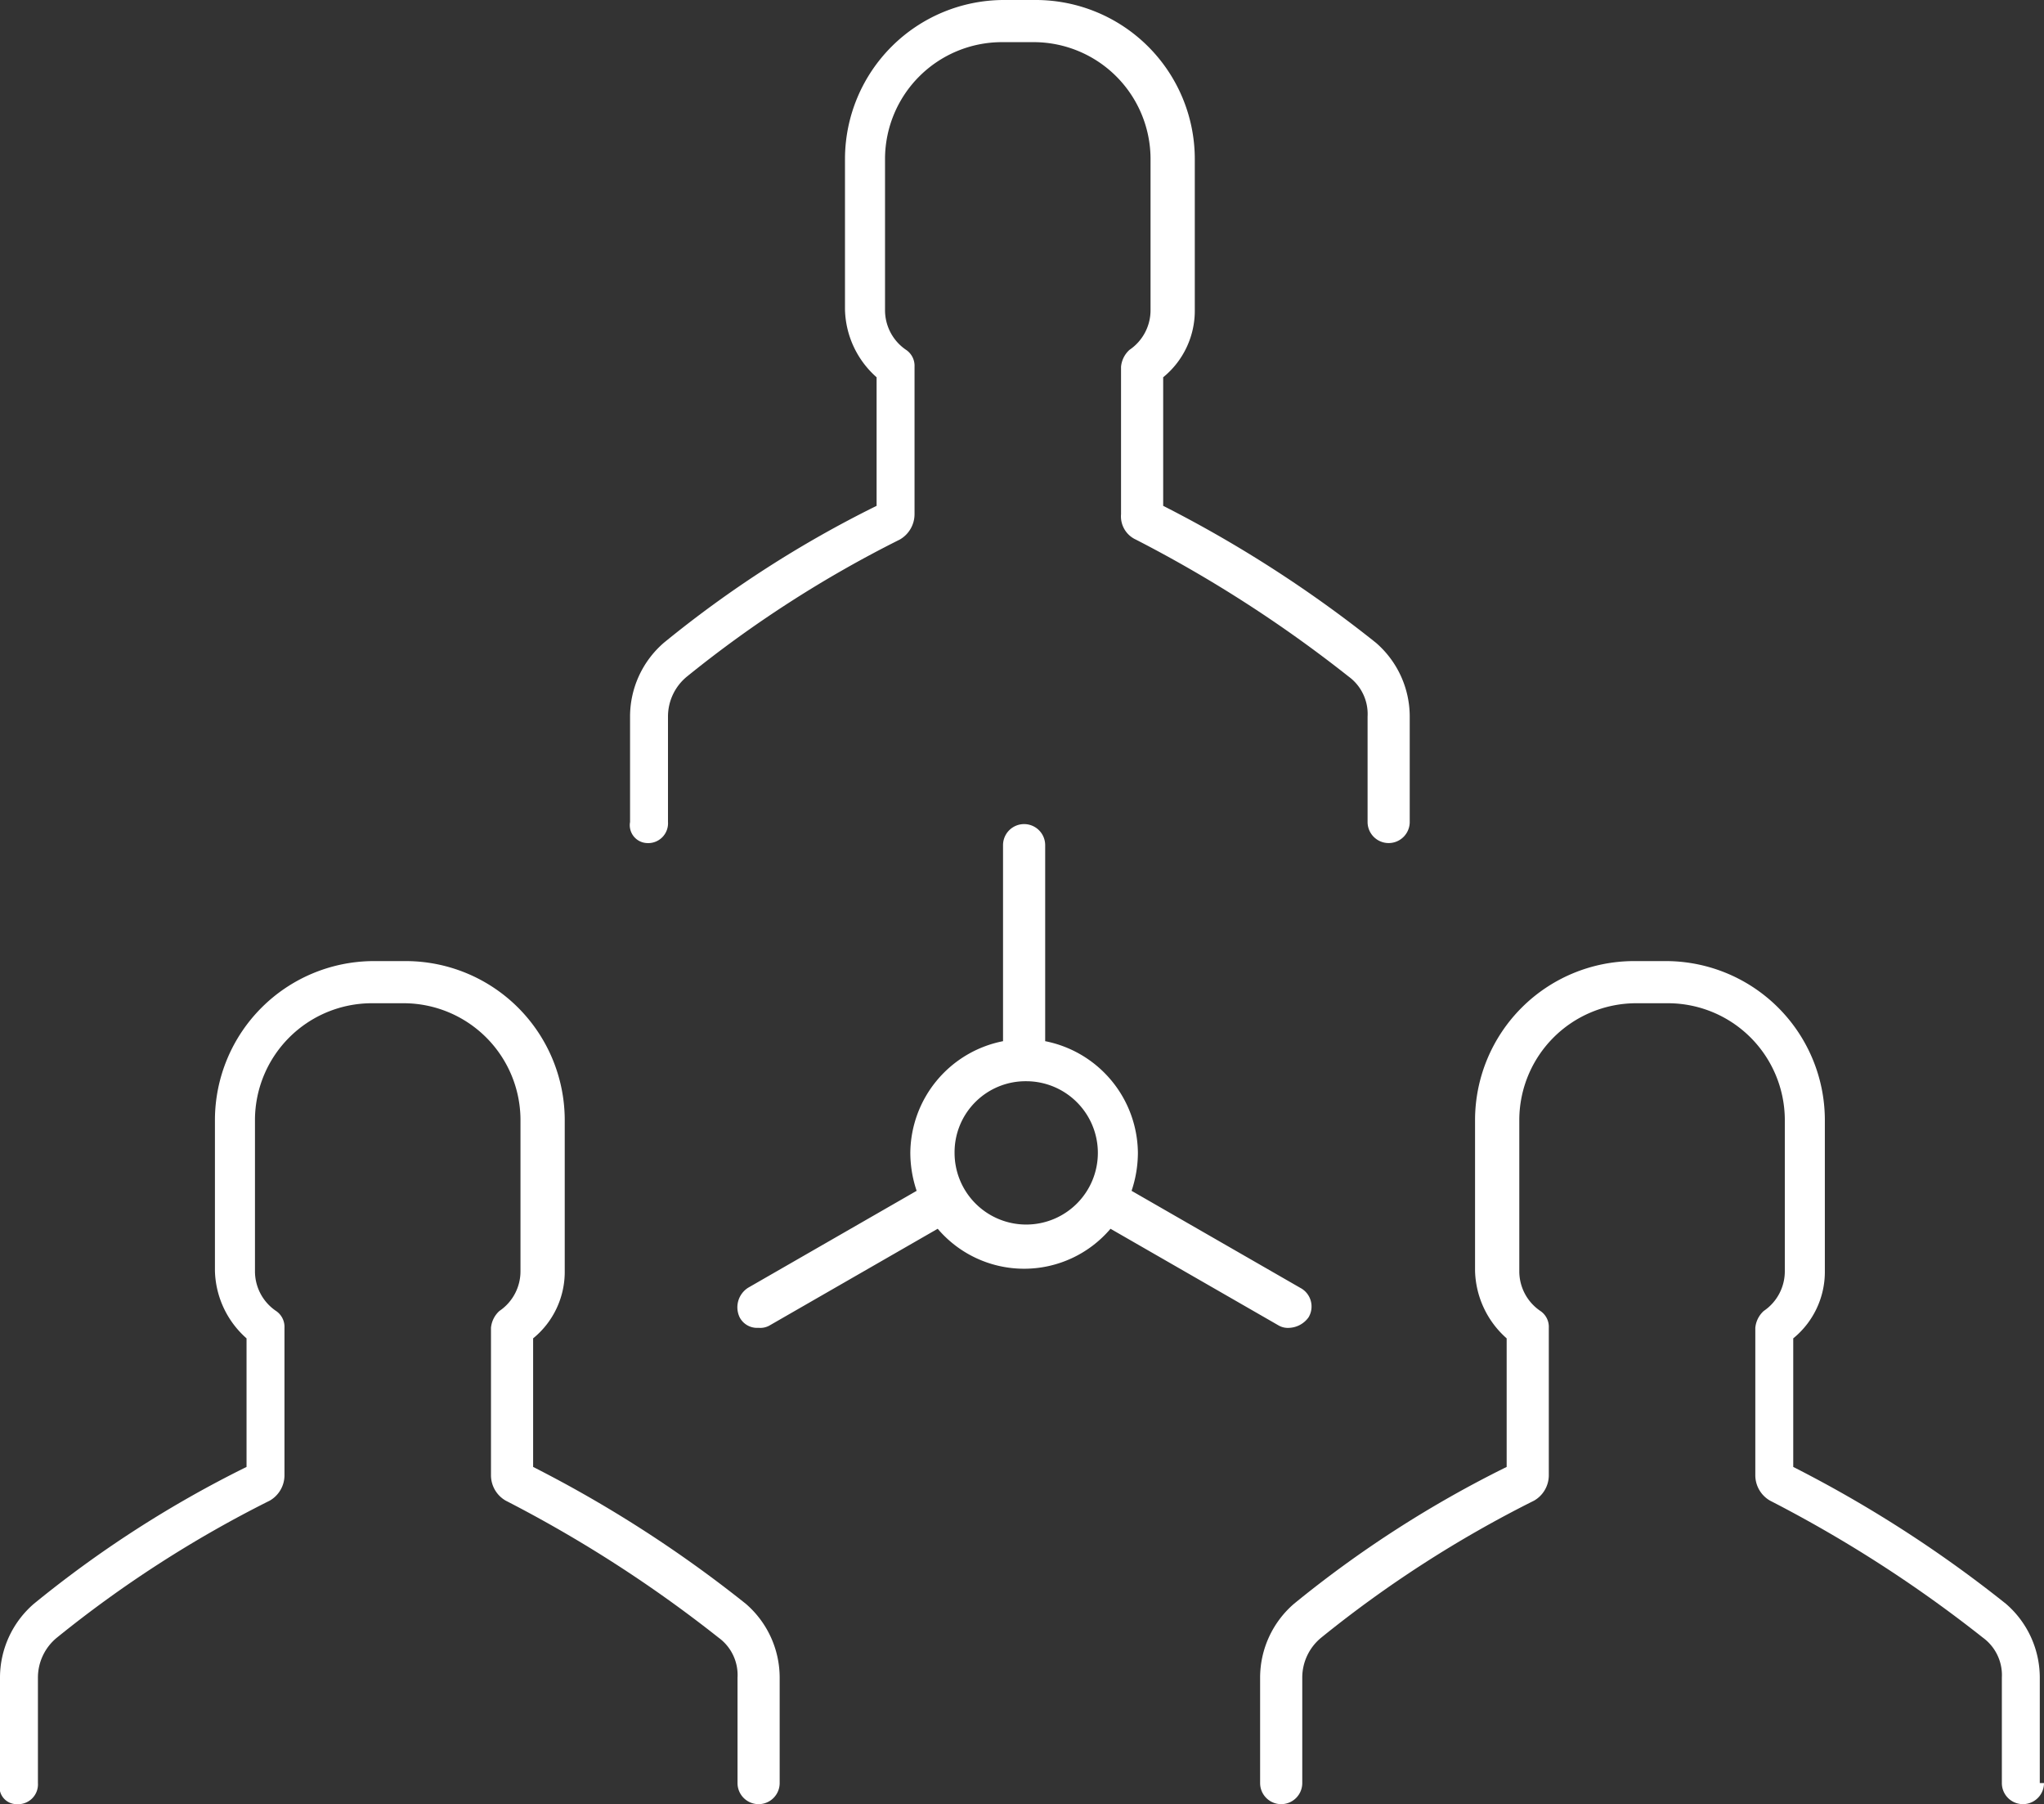 <svg id="Laag_1" data-name="Laag 1" xmlns="http://www.w3.org/2000/svg" viewBox="0 0 97 85.6"><rect x="0" y="0" width="97" height="85.6" fill="#333333" stroke="none"/><defs><style>.cls-1{fill:#fff;}</style></defs><title>icon-usp-1</title><path class="cls-1" d="M1.5,91.8v-5a4.63,4.63,0,0,1,1.6-3.5,53.06,53.06,0,0,1,10.1-6.5V70.7a4.42,4.42,0,0,1-1.5-3.2V60.3a7.55,7.55,0,0,1,7.5-7.5h1.6a7.55,7.55,0,0,1,7.5,7.5v7.2a4.07,4.07,0,0,1-1.5,3.2v6.1a59,59,0,0,1,10.1,6.5,4.63,4.63,0,0,1,1.6,3.5v5a1,1,0,1,1-2,0v-5a2.19,2.19,0,0,0-.9-1.9,61.68,61.68,0,0,0-10.1-6.5,1.39,1.39,0,0,1-.7-1.2v-7a1.23,1.23,0,0,1,.4-0.8,2.27,2.27,0,0,0,1-1.9v-7.2a5.55,5.55,0,0,0-5.5-5.5h-1.6a5.55,5.55,0,0,0-5.5,5.5v7.2a2.27,2.27,0,0,0,1,1.9,0.91,0.91,0,0,1,.4.8v7a1.39,1.39,0,0,1-.7,1.2A55.34,55.34,0,0,0,4.2,84.9a2.45,2.45,0,0,0-.9,1.9v5a0.94,0.94,0,0,1-1,1,0.81,0.81,0,0,1-.8-1h0Zm97,0a1,1,0,1,1-2,0v-5a2.2,2.2,0,0,0-.9-1.9,61.68,61.68,0,0,0-10.1-6.5,1.39,1.39,0,0,1-.7-1.2v-7a1.23,1.23,0,0,1,.4-0.8,2.27,2.27,0,0,0,1-1.9v-7.2a5.55,5.55,0,0,0-5.5-5.5H79.1a5.55,5.55,0,0,0-5.5,5.5v7.2a2.27,2.27,0,0,0,1,1.9,0.91,0.91,0,0,1,.4.8v7a1.39,1.39,0,0,1-.7,1.2,55.34,55.34,0,0,0-10.1,6.5,2.45,2.45,0,0,0-.9,1.9v5a1,1,0,1,1-2,0v-5a4.63,4.63,0,0,1,1.6-3.5A53.06,53.06,0,0,1,73,76.8V70.7a4.42,4.42,0,0,1-1.5-3.2V60.3A7.55,7.55,0,0,1,79,52.8h1.6a7.55,7.55,0,0,1,7.5,7.5v7.2a4.07,4.07,0,0,1-1.5,3.2v6.1a59,59,0,0,1,10.1,6.5,4.63,4.63,0,0,1,1.6,3.5v5h0.2ZM31.4,46.2v-5A4.63,4.63,0,0,1,33,37.7a53.06,53.06,0,0,1,10.1-6.5V25.1a4.42,4.42,0,0,1-1.5-3.2V14.7a7.55,7.55,0,0,1,7.5-7.5h1.6a7.55,7.55,0,0,1,7.5,7.5v7.2a4.07,4.07,0,0,1-1.5,3.2v6.1a59,59,0,0,1,10.1,6.5,4.63,4.63,0,0,1,1.6,3.5v5a1,1,0,0,1-2,0v-5a2.2,2.2,0,0,0-.9-1.9,61.68,61.68,0,0,0-10.1-6.5,1.21,1.21,0,0,1-.7-1.2v-7a1.23,1.23,0,0,1,.4-0.8,2.27,2.27,0,0,0,1-1.9V14.7a5.55,5.55,0,0,0-5.5-5.5H49a5.55,5.55,0,0,0-5.5,5.5v7.2a2.27,2.27,0,0,0,1,1.9,0.91,0.91,0,0,1,.4.8v7a1.39,1.39,0,0,1-.7,1.2,55.34,55.34,0,0,0-10.1,6.5,2.45,2.45,0,0,0-.9,1.9v5a0.94,0.94,0,0,1-1,1,0.85,0.85,0,0,1-.8-1h0ZM50.2,58.5a3.4,3.4,0,1,1-3.4,3.4A3.37,3.37,0,0,1,50.2,58.5ZM37.5,70.2a0.89,0.89,0,0,0,.5-0.1l8-4.6a5.38,5.38,0,0,0,8.2,0l8,4.6a0.89,0.89,0,0,0,.5.1,1.19,1.19,0,0,0,.9-0.5,1,1,0,0,0-.4-1.4l-8-4.6a5.69,5.69,0,0,0,.3-1.8,5.45,5.45,0,0,0-4.4-5.3V47.3a1,1,0,0,0-2,0v9.3a5.45,5.45,0,0,0-4.4,5.3,5.69,5.69,0,0,0,.3,1.8l-8,4.6a1.1,1.1,0,0,0-.4,1.4,0.93,0.93,0,0,0,.89.5h0Z" transform="translate(-1.5 -7.2)"/></svg>
